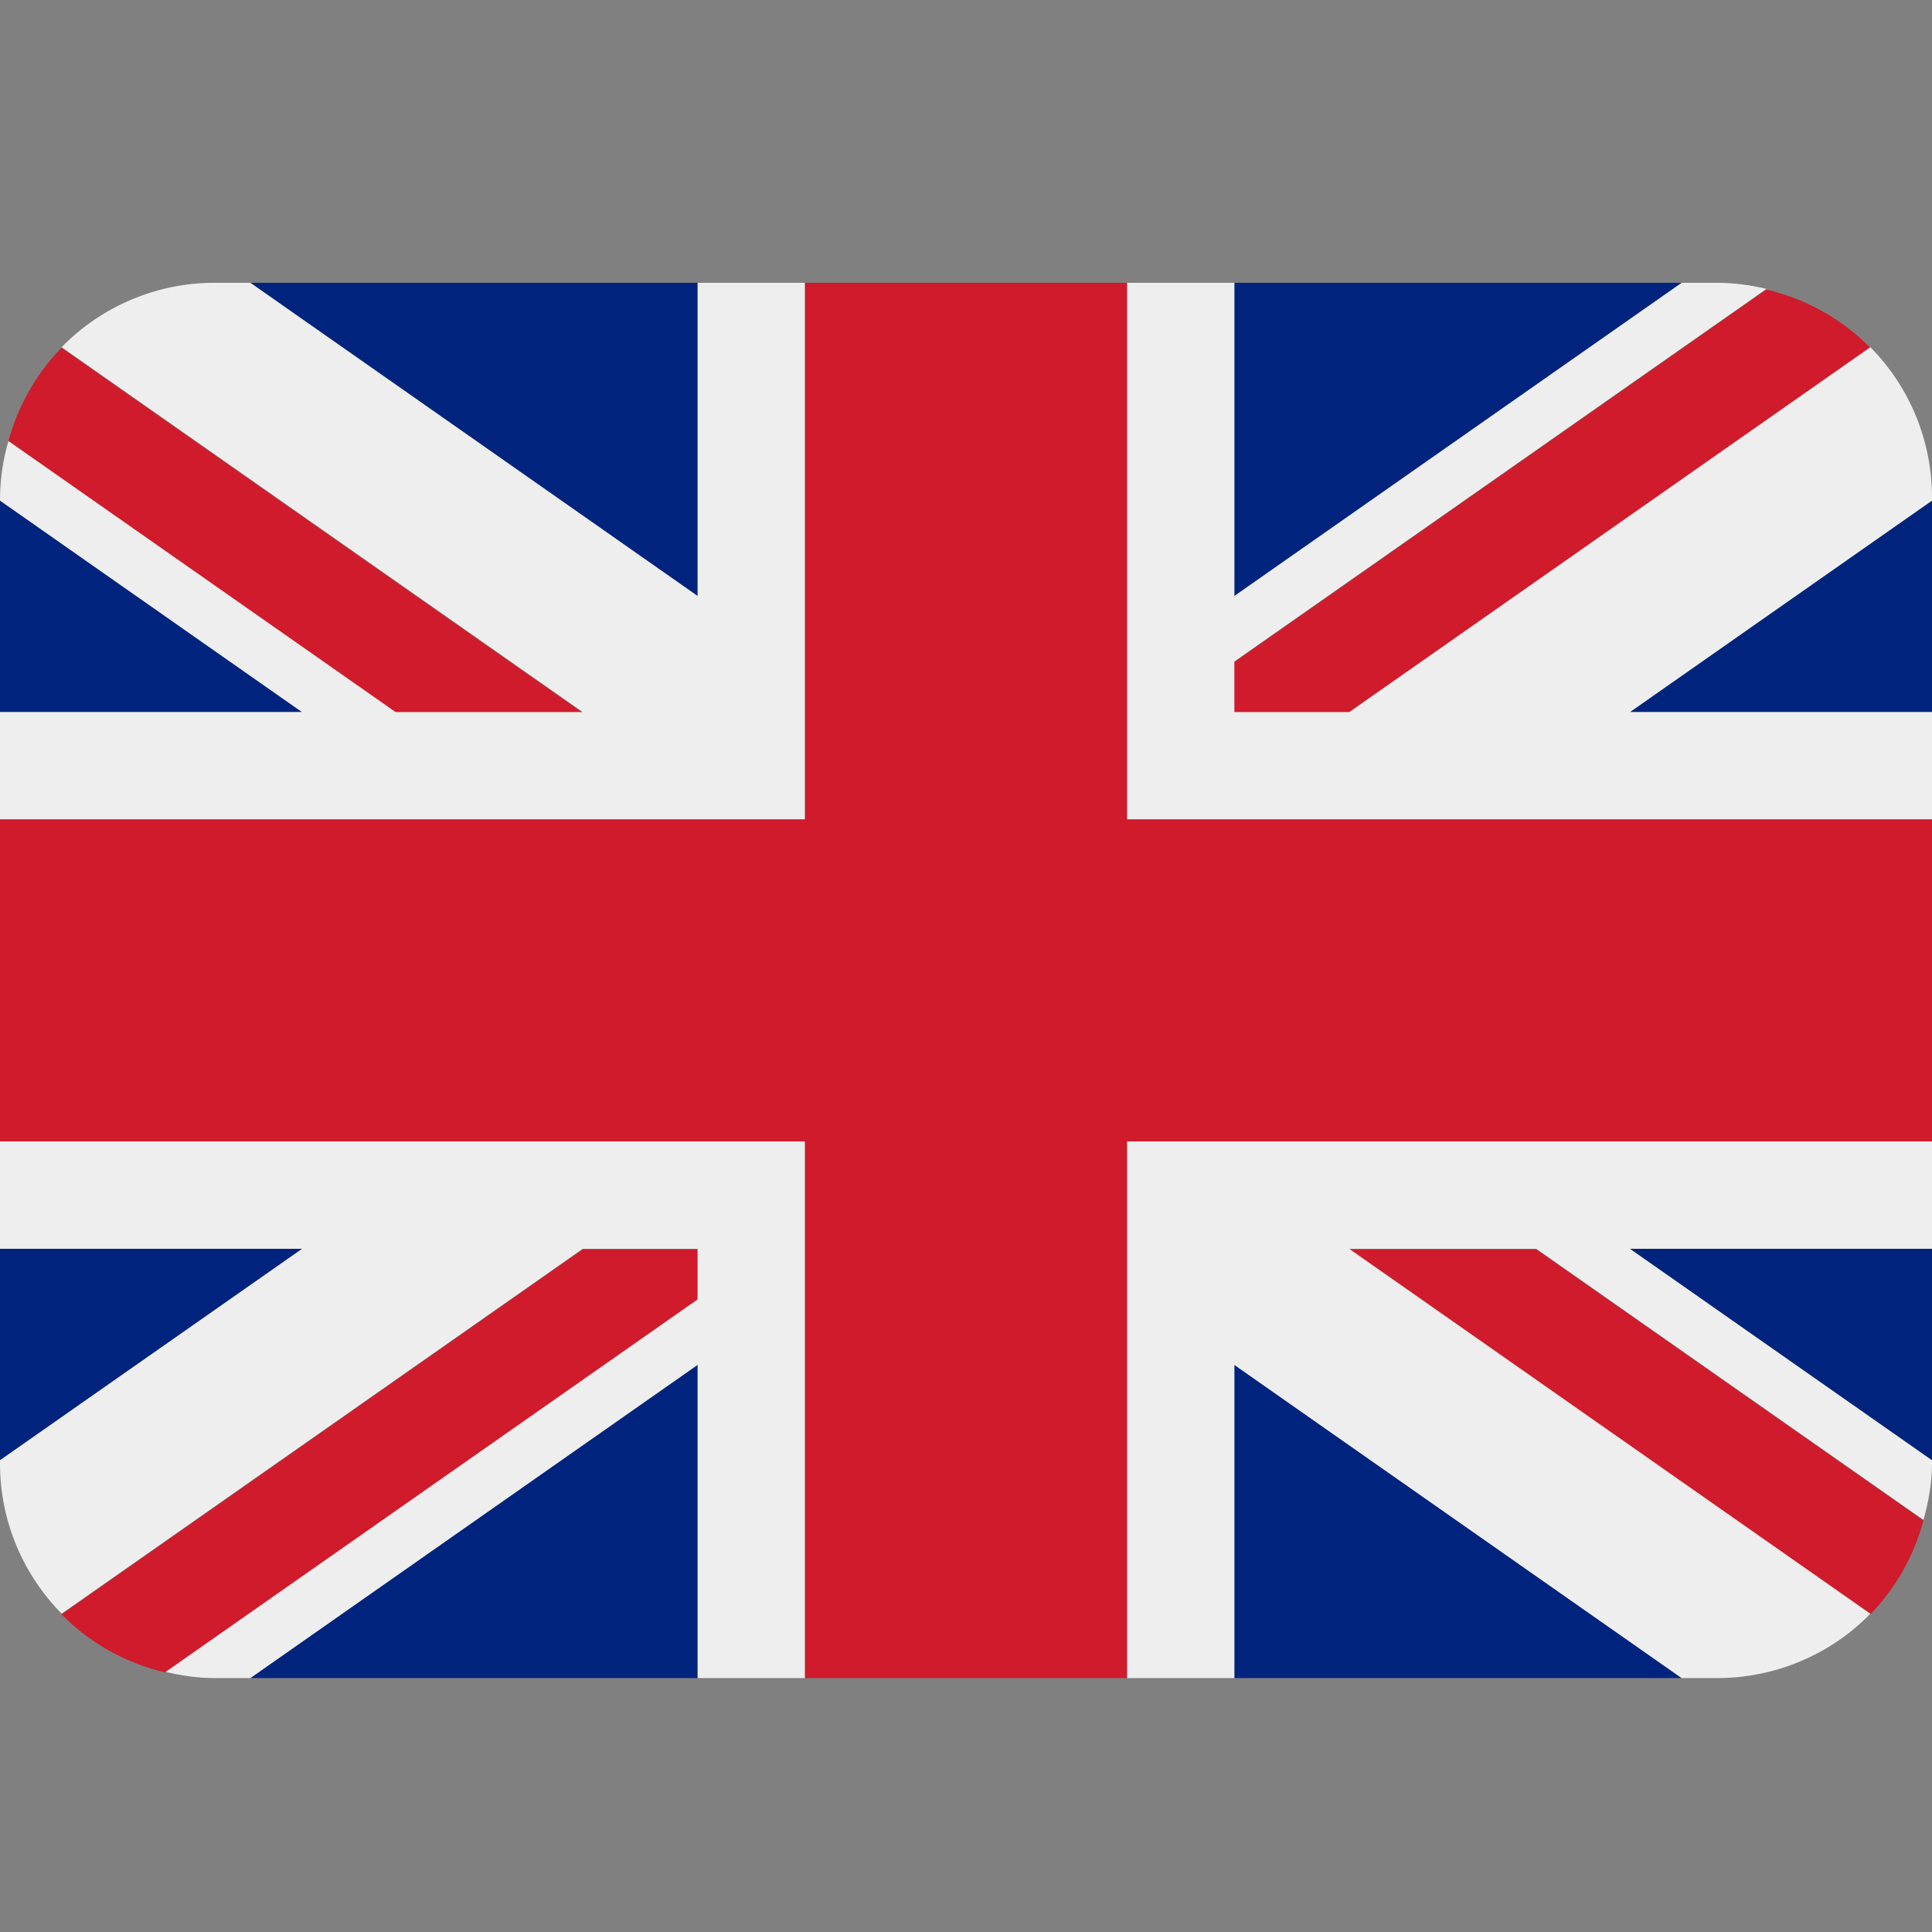 <svg width="30" height="30" viewBox="0 0 30 30" fill="none" xmlns="http://www.w3.org/2000/svg">
<rect x="0" y="0" width="30" height="30" fill="#808080" stroke="none"/>
<path d="M0 7.773V11.057H4.69L0 7.773ZM3.887 26.057H10.833V21.193L3.887 26.057ZM19.167 21.194V26.057H26.113L19.167 21.194ZM0 19.391V22.675L4.692 19.391H0ZM26.114 4.391H19.167V9.255L26.114 4.391ZM30 22.676V19.391H25.308L30 22.676ZM30 11.057V7.773L25.309 11.057H30ZM10.833 4.391H3.887L10.833 9.255V4.391Z" fill="#00247D"/>
<path d="M20.948 19.4L29.041 25.068C29.437 24.661 29.721 24.159 29.866 23.61L23.854 19.4H20.948ZM10.831 19.4H9.047L0.955 25.067C1.389 25.509 1.946 25.824 2.57 25.971L10.831 20.186V19.4ZM19.165 11.067H20.949L29.041 5.4C28.6 4.952 28.04 4.639 27.427 4.496L19.165 10.281V11.067ZM9.047 11.067L0.955 5.4C0.56 5.808 0.275 6.309 0.129 6.858L6.141 11.067H9.047Z" fill="#CF1B2B"/>
<path d="M30 17.724H17.5V26.057H19.167V21.194L26.113 26.057H26.667C27.109 26.057 27.548 25.969 27.956 25.797C28.364 25.626 28.734 25.375 29.043 25.058L20.95 19.391H23.856L29.868 23.601C29.946 23.32 30 23.029 30 22.724V22.676L25.308 19.391H30V17.724ZM0 17.724V19.391H4.692L0 22.675V22.724C0 23.633 0.366 24.456 0.957 25.057L9.049 19.391H10.833V20.177L2.572 25.961C2.817 26.019 3.07 26.057 3.333 26.057H3.887L10.833 21.193V26.057H12.5V17.724H0ZM30 7.724C30 6.851 29.657 6.012 29.043 5.391L20.951 11.057H19.167V10.271L27.429 4.486C27.18 4.425 26.924 4.393 26.667 4.391H26.114L19.167 9.255V4.391H17.5V12.724H30V11.057H25.309L30 7.773V7.724ZM10.833 4.391V9.255L3.887 4.391H3.333C2.891 4.39 2.452 4.479 2.044 4.651C1.636 4.822 1.266 5.074 0.957 5.391L9.049 11.057H6.143L0.131 6.848C0.048 7.133 0.004 7.427 0 7.724L0 7.773L4.69 11.057H0V12.724H12.5V4.391H10.833Z" fill="#EEEEEE"/>
<path d="M17.5 12.724V4.391H12.5V12.724H0V17.724H12.5V26.057H17.5V17.724H30V12.724H17.5Z" fill="#CF1B2B"/>
</svg>
